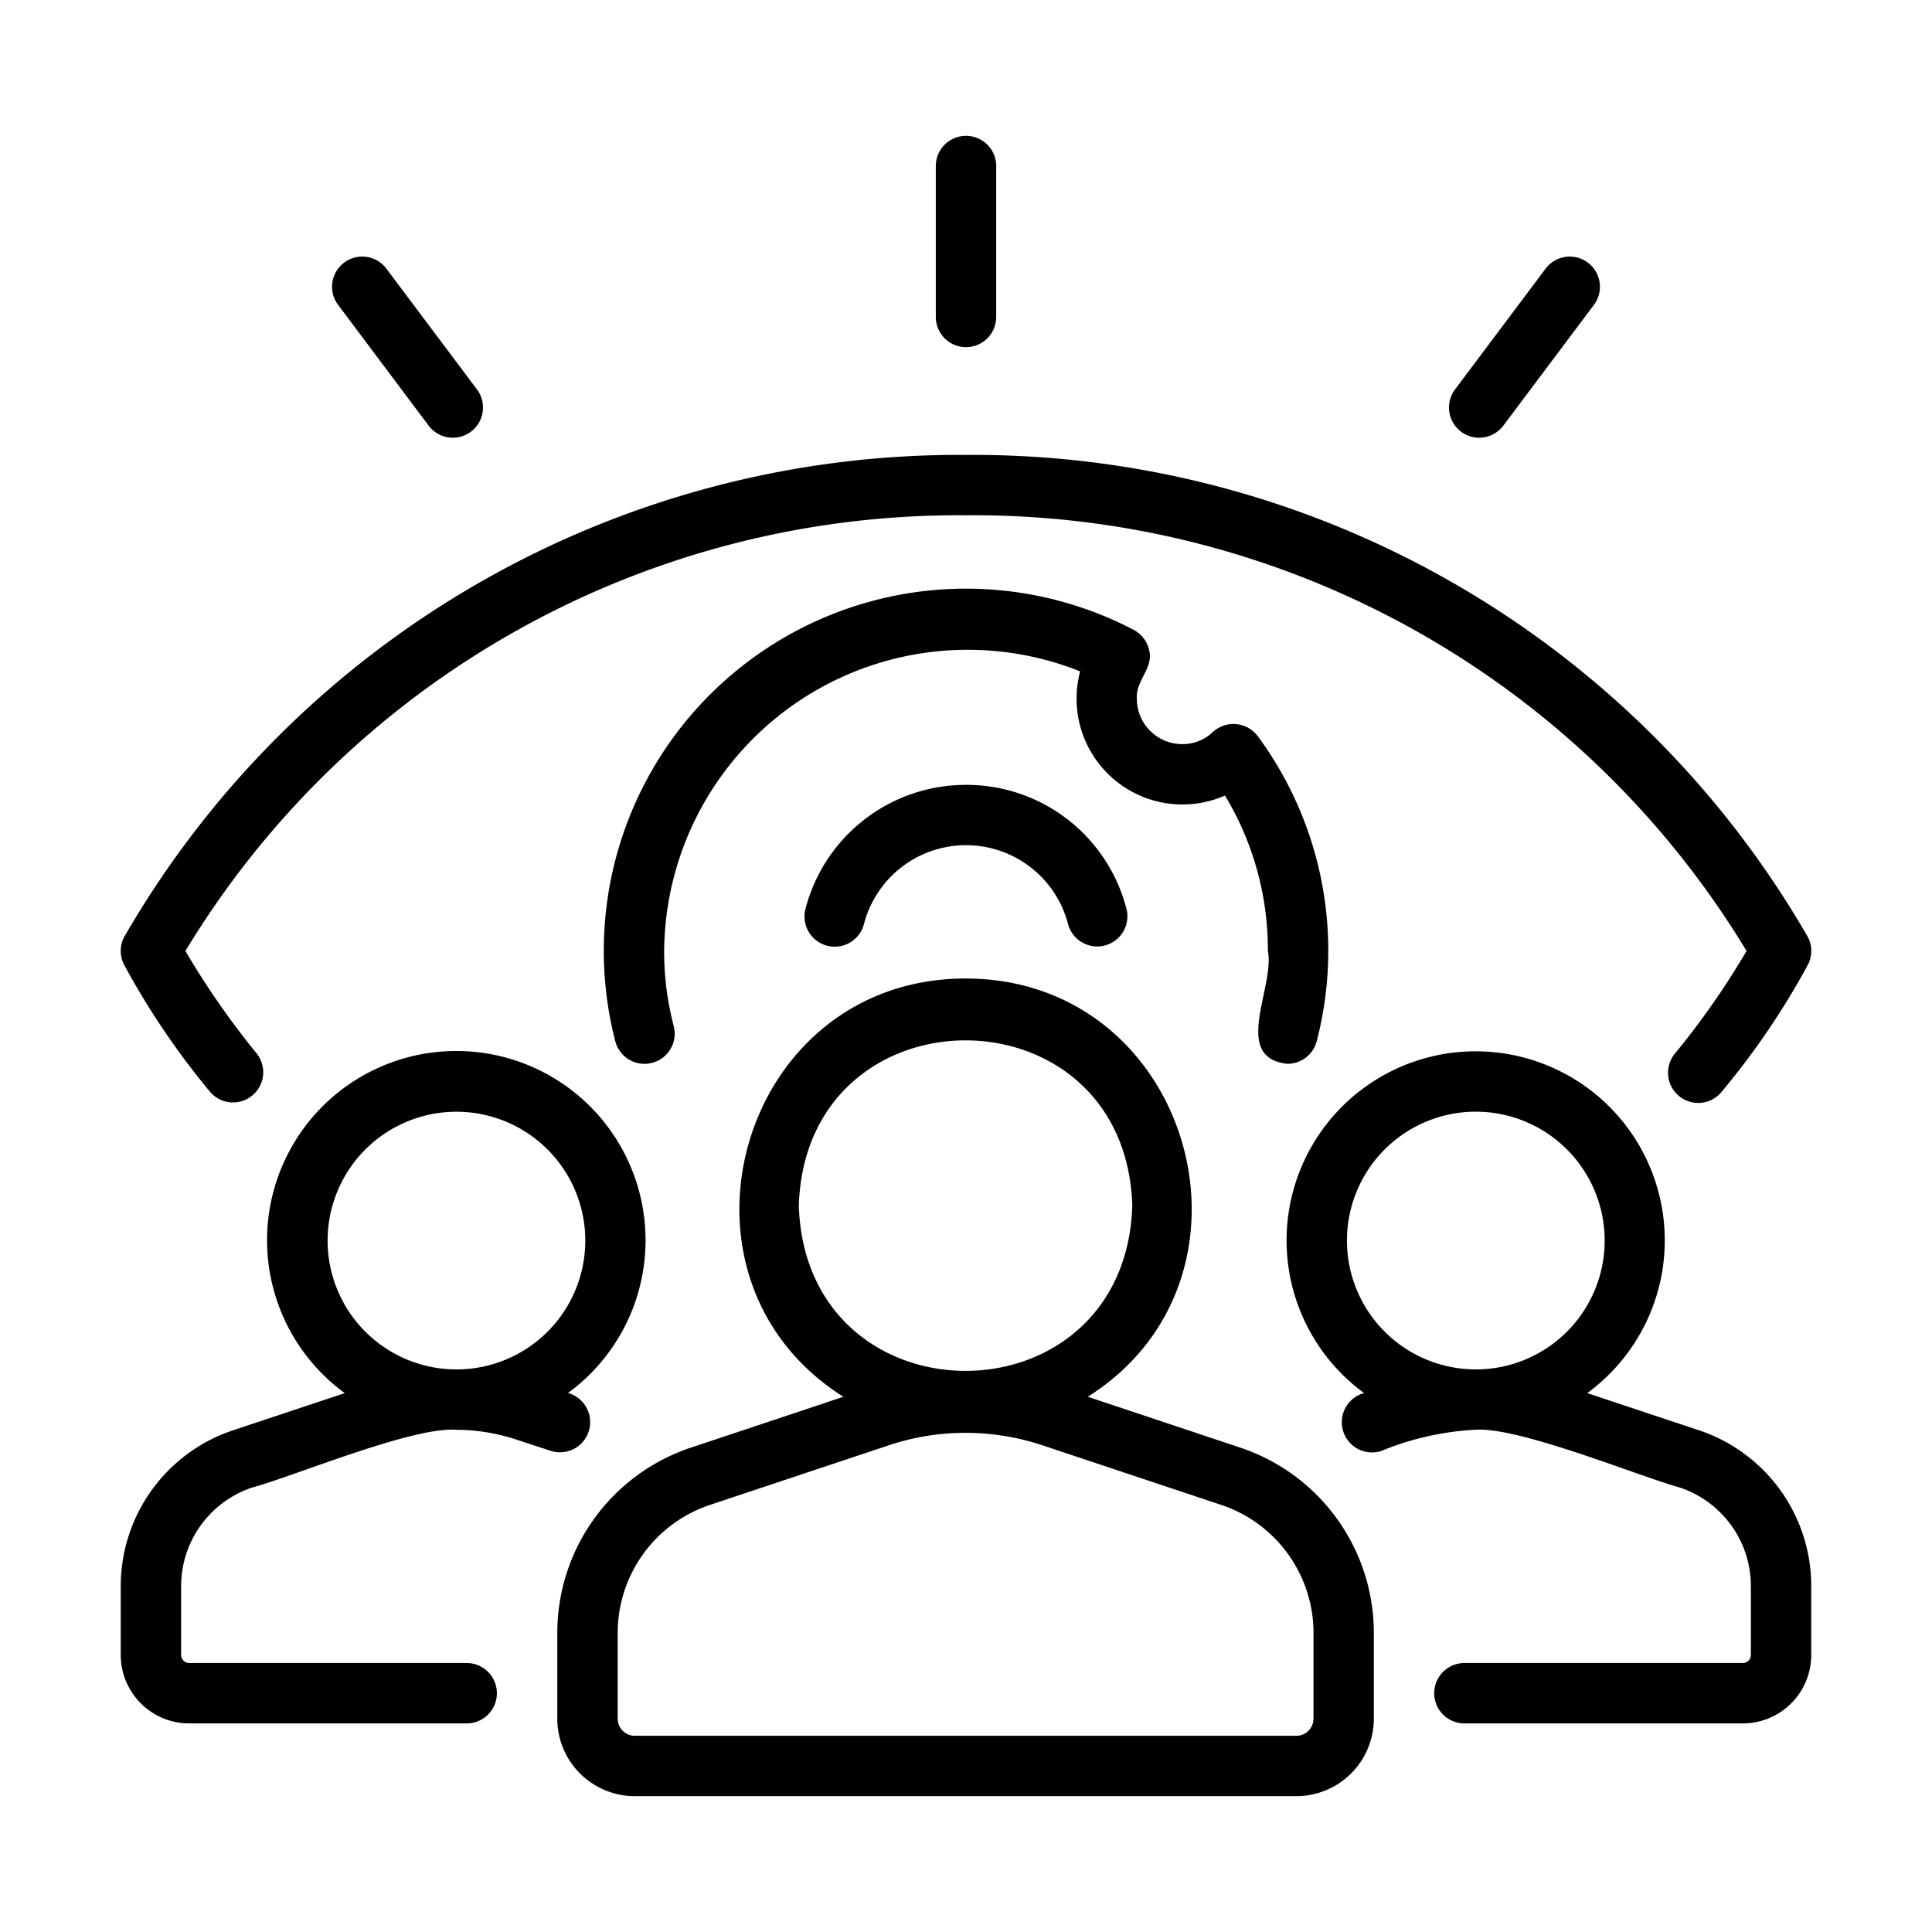 <?xml version="1.0"?>
<svg xmlns="http://www.w3.org/2000/svg" id="line" viewBox="0 0 64 64"><path d="M41.08,47.953,36.033,46.27c6.252-3.939,3.447-13.861-4.048-13.855-7.495-.001-10.301,9.91-4.047,13.855l-5.047,1.683a6.471,6.471,0,0,0-4.43,6.147v2.835A2.568,2.568,0,0,0,21.026,59.5h21.918a2.569,2.569,0,0,0,2.566-2.565v-2.835A6.471,6.471,0,0,0,41.08,47.953ZM26.462,39.938c.232-7.3,10.816-7.298,11.047 0C37.277,47.238,26.693,47.236,26.462,39.938ZM43.511,56.935a.566.566,0,0,1-.566.565h-21.918a.566.566,0,0,1-.565-.565v-2.835a4.473,4.473,0,0,1,3.062-4.25l5.934-1.978a8.052,8.052,0,0,1,5.057,0l5.934,1.978a4.474,4.474,0,0,1,3.063,4.25Z"/><path d="M56.285,47.381l-3.706-1.233a6.264,6.264,0,1,0-7.392-.001,1.001,1.001,0,1,0,.556,1.923,9.516,9.516,0,0,1,3.108-.707c1.434-.117,5.397,1.525,6.799,1.915A3.443,3.443,0,0,1,58,52.54v2.28a.269.269,0,0,1-.26.27H48.51a1,1,0,0,0,0,2h9.23A2.268,2.268,0,0,0,60,54.82V52.54A5.441,5.441,0,0,0,56.285,47.381Zm-7.392-2.018a4.268,4.268,0,0,1-.01-8.537A4.268,4.268,0,0,1,48.893,45.364Z"/><path d="M19.5,47.421a1.002,1.002,0,0,0-.684-1.276,6.269,6.269,0,1,0-7.395.004l-3.709,1.234A5.441,5.441,0,0,0,4,52.54v2.28a2.268,2.268,0,0,0,2.26,2.27H15.46a1,1,0,0,0-0-2H6.26A.269.269,0,0,1,6,54.82V52.54a3.442,3.442,0,0,1,2.346-3.261c1.425-.386,5.324-2.03,6.783-1.915a6.395,6.395,0,0,1,1.981.326l1.13.37A.999.999,0,0,0,19.5,47.421Zm-4.374-2.057a4.268,4.268,0,0,1-.011-8.536A4.268,4.268,0,0,1,15.126,45.364Z"/><path d="M6.942,36.149a1.0 1,0,1,0,1.555-1.258A26.905,26.905,0,0,1,6.142,31.502,29.92,29.92,0,0,1,32,17.07,29.916,29.916,0,0,1,57.857,31.502a26.446,26.446,0,0,1-2.363,3.387 1.0 1,0,1,0,1.551,1.262,25.381,25.381,0,0,0,2.85-4.204,1,1,0,0,0,0-.894A31.913,31.913,0,0,0,32,15.07,31.913,31.913,0,0,0,4.105,31.053a1,1,0,0,0,0,.894A25.672,25.672,0,0,0,6.942,36.149Z"/><path d="M32,26a5.486,5.486,0,0,0-5.318,4.11,1,1,0,0,0,1.938.499,3.493,3.493,0,0,1,6.761.005,1,1,0,0,0,1.939-.489A5.47,5.47,0,0,0,32,26Z"/><path d="M32,11.5a1.0 1,0,0,0,1-1v-5a1,1,0,0,0-2,0v5A1.0 1,0,0,0,32,11.5Z"/><path d="M14.2,14.1a1.0 1,0,0,0,1.6-1.2l-3-4a1.0 1,0,0,0-1.6,1.2Z"/><path d="M48.999,14.5a.998.998,0,0,0,.801-.4l3-4a1.0 1,0,0,0-1.6-1.2l-3,4A1,1,0,0,0,48.999,14.5Z"/><path d="M42.651,35.24a1.0 1,0,0,0,.967-.748,11.969,11.969,0,0,0-1.955-10.108,1.007,1.007,0,0,0-1.493-.128,1.451,1.451,0,0,1-1.01.394,1.502,1.502,0,0,1-1.5-1.5c-.055-.6.585-1.037.399-1.644a1.001,1.001,0,0,0-.504-.641A11.996,11.996,0,0,0,20.382,34.493a1,1,0,0,0,1.936-.505,9.709,9.709,0,0,1-.317-2.488,10.056,10.056,0,0,1,13.78-9.26A3.506,3.506,0,0,0,40.579,26.353,9.885,9.885,0,0,1,42,31.5C42.239,32.698,40.778,35.044,42.651,35.24Z"/></svg>
